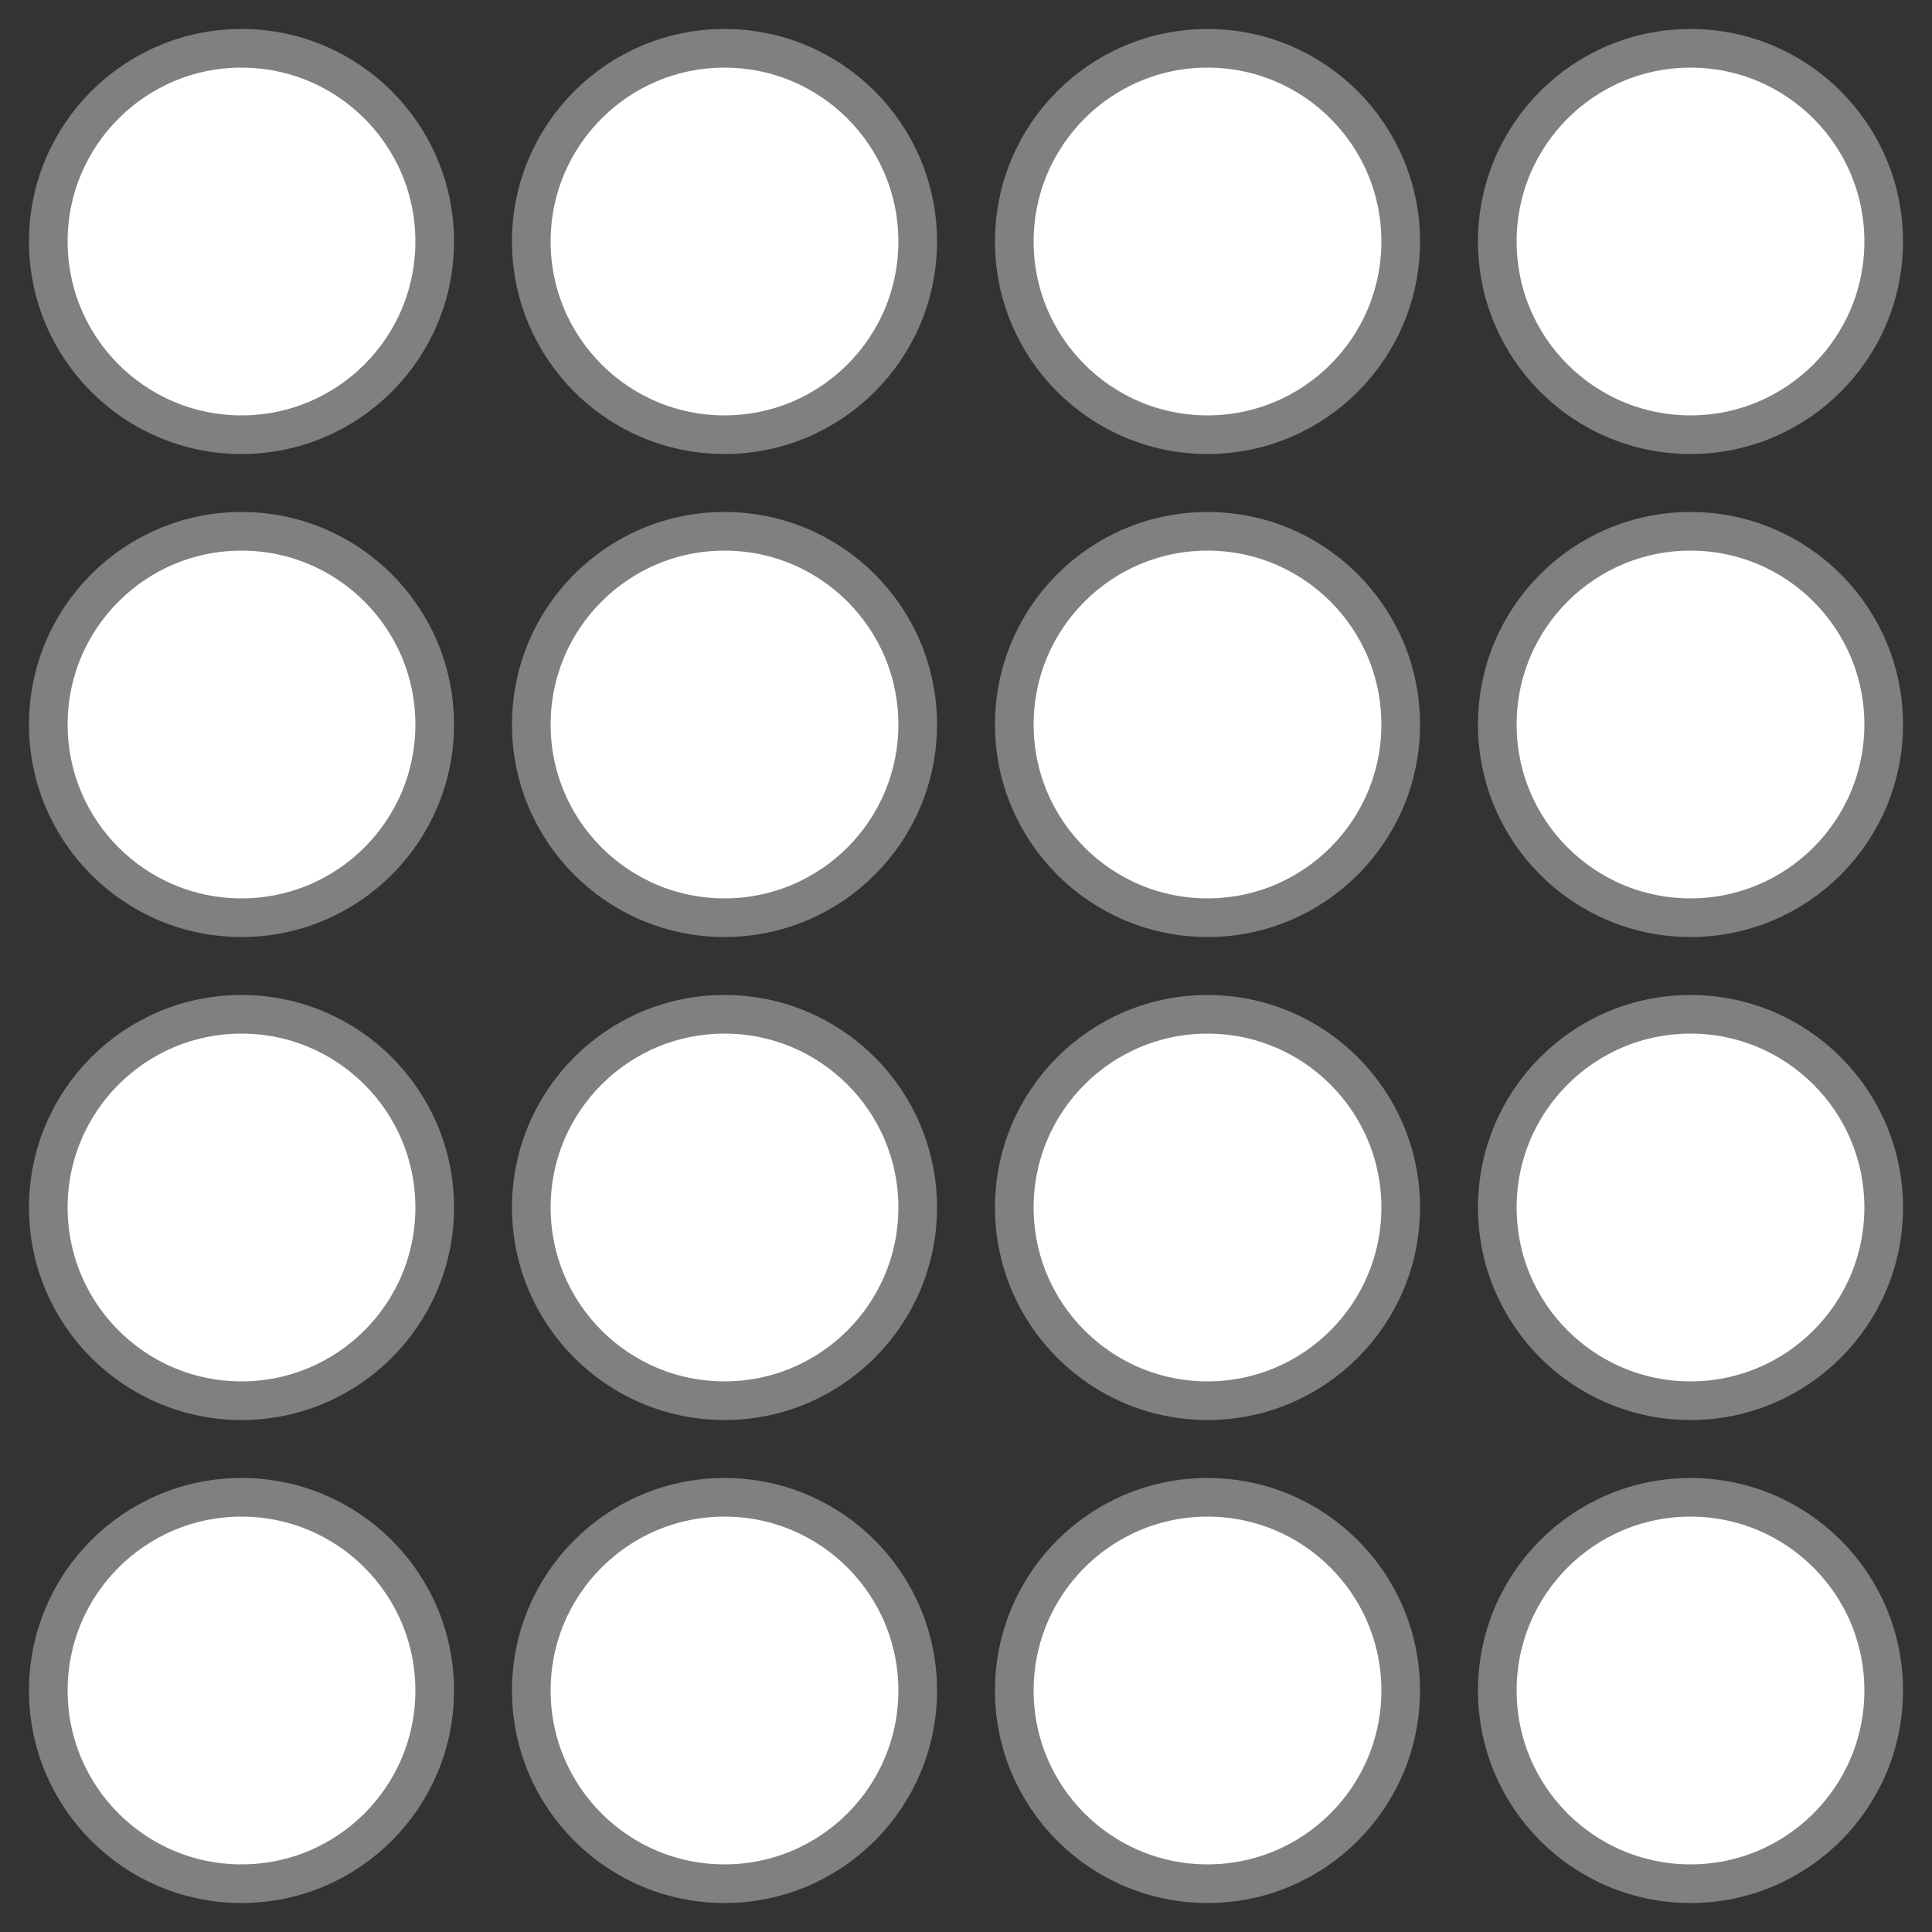 <svg id="touchkey-svg" width="400" height="400">
    <rect width="100%" height="100%" fill="#333333" stroke="none"/>
    <circle class="c" id="0" cx="12.5%" cy="12.5%" r="10%" stroke="grey" stroke-width="2%" fill="white"/>
    <circle class="c" id="1" cx="37.5%" cy="12.5%" r="10%" stroke="grey" stroke-width="2%" fill="white"/>
    <circle class="c" id="2" cx="62.5%" cy="12.5%" r="10%" stroke="grey" stroke-width="2%" fill="white"/>
    <circle class="c" id="3" cx="87.5%" cy="12.5%" r="10%" stroke="grey" stroke-width="2%" fill="white"/>

    <circle class="c" id="4" cx="12.5%" cy="37.5%" r="10%" stroke="grey" stroke-width="2%" fill="white"/>
    <circle class="c" id="5" cx="37.5%" cy="37.5%" r="10%" stroke="grey" stroke-width="2%" fill="white"/>
    <circle class="c" id="6" cx="62.5%" cy="37.5%" r="10%" stroke="grey" stroke-width="2%" fill="white"/>
    <circle class="c" id="7" cx="87.5%" cy="37.5%" r="10%" stroke="grey" stroke-width="2%" fill="white"/>

    <circle class="c" id="8" cx="12.5%" cy="62.5%" r="10%" stroke="grey" stroke-width="2%" fill="white"/>
    <circle class="c" id="9" cx="37.5%" cy="62.5%" r="10%" stroke="grey" stroke-width="2%" fill="white"/>
    <circle class="c" id="a" cx="62.5%" cy="62.5%" r="10%" stroke="grey" stroke-width="2%" fill="white"/>
    <circle class="c" id="b" cx="87.5%" cy="62.5%" r="10%" stroke="grey" stroke-width="2%" fill="white"/>

    <circle class="c" id="c" cx="12.5%" cy="87.5%" r="10%" stroke="grey" stroke-width="2%" fill="white"/>
    <circle class="c" id="d" cx="37.5%" cy="87.5%" r="10%" stroke="grey" stroke-width="2%" fill="white"/>
    <circle class="c" id="e" cx="62.5%" cy="87.5%" r="10%" stroke="grey" stroke-width="2%" fill="white"/>
    <circle class="c" id="f" cx="87.5%" cy="87.5%" r="10%" stroke="grey" stroke-width="2%" fill="white"/>
</svg>